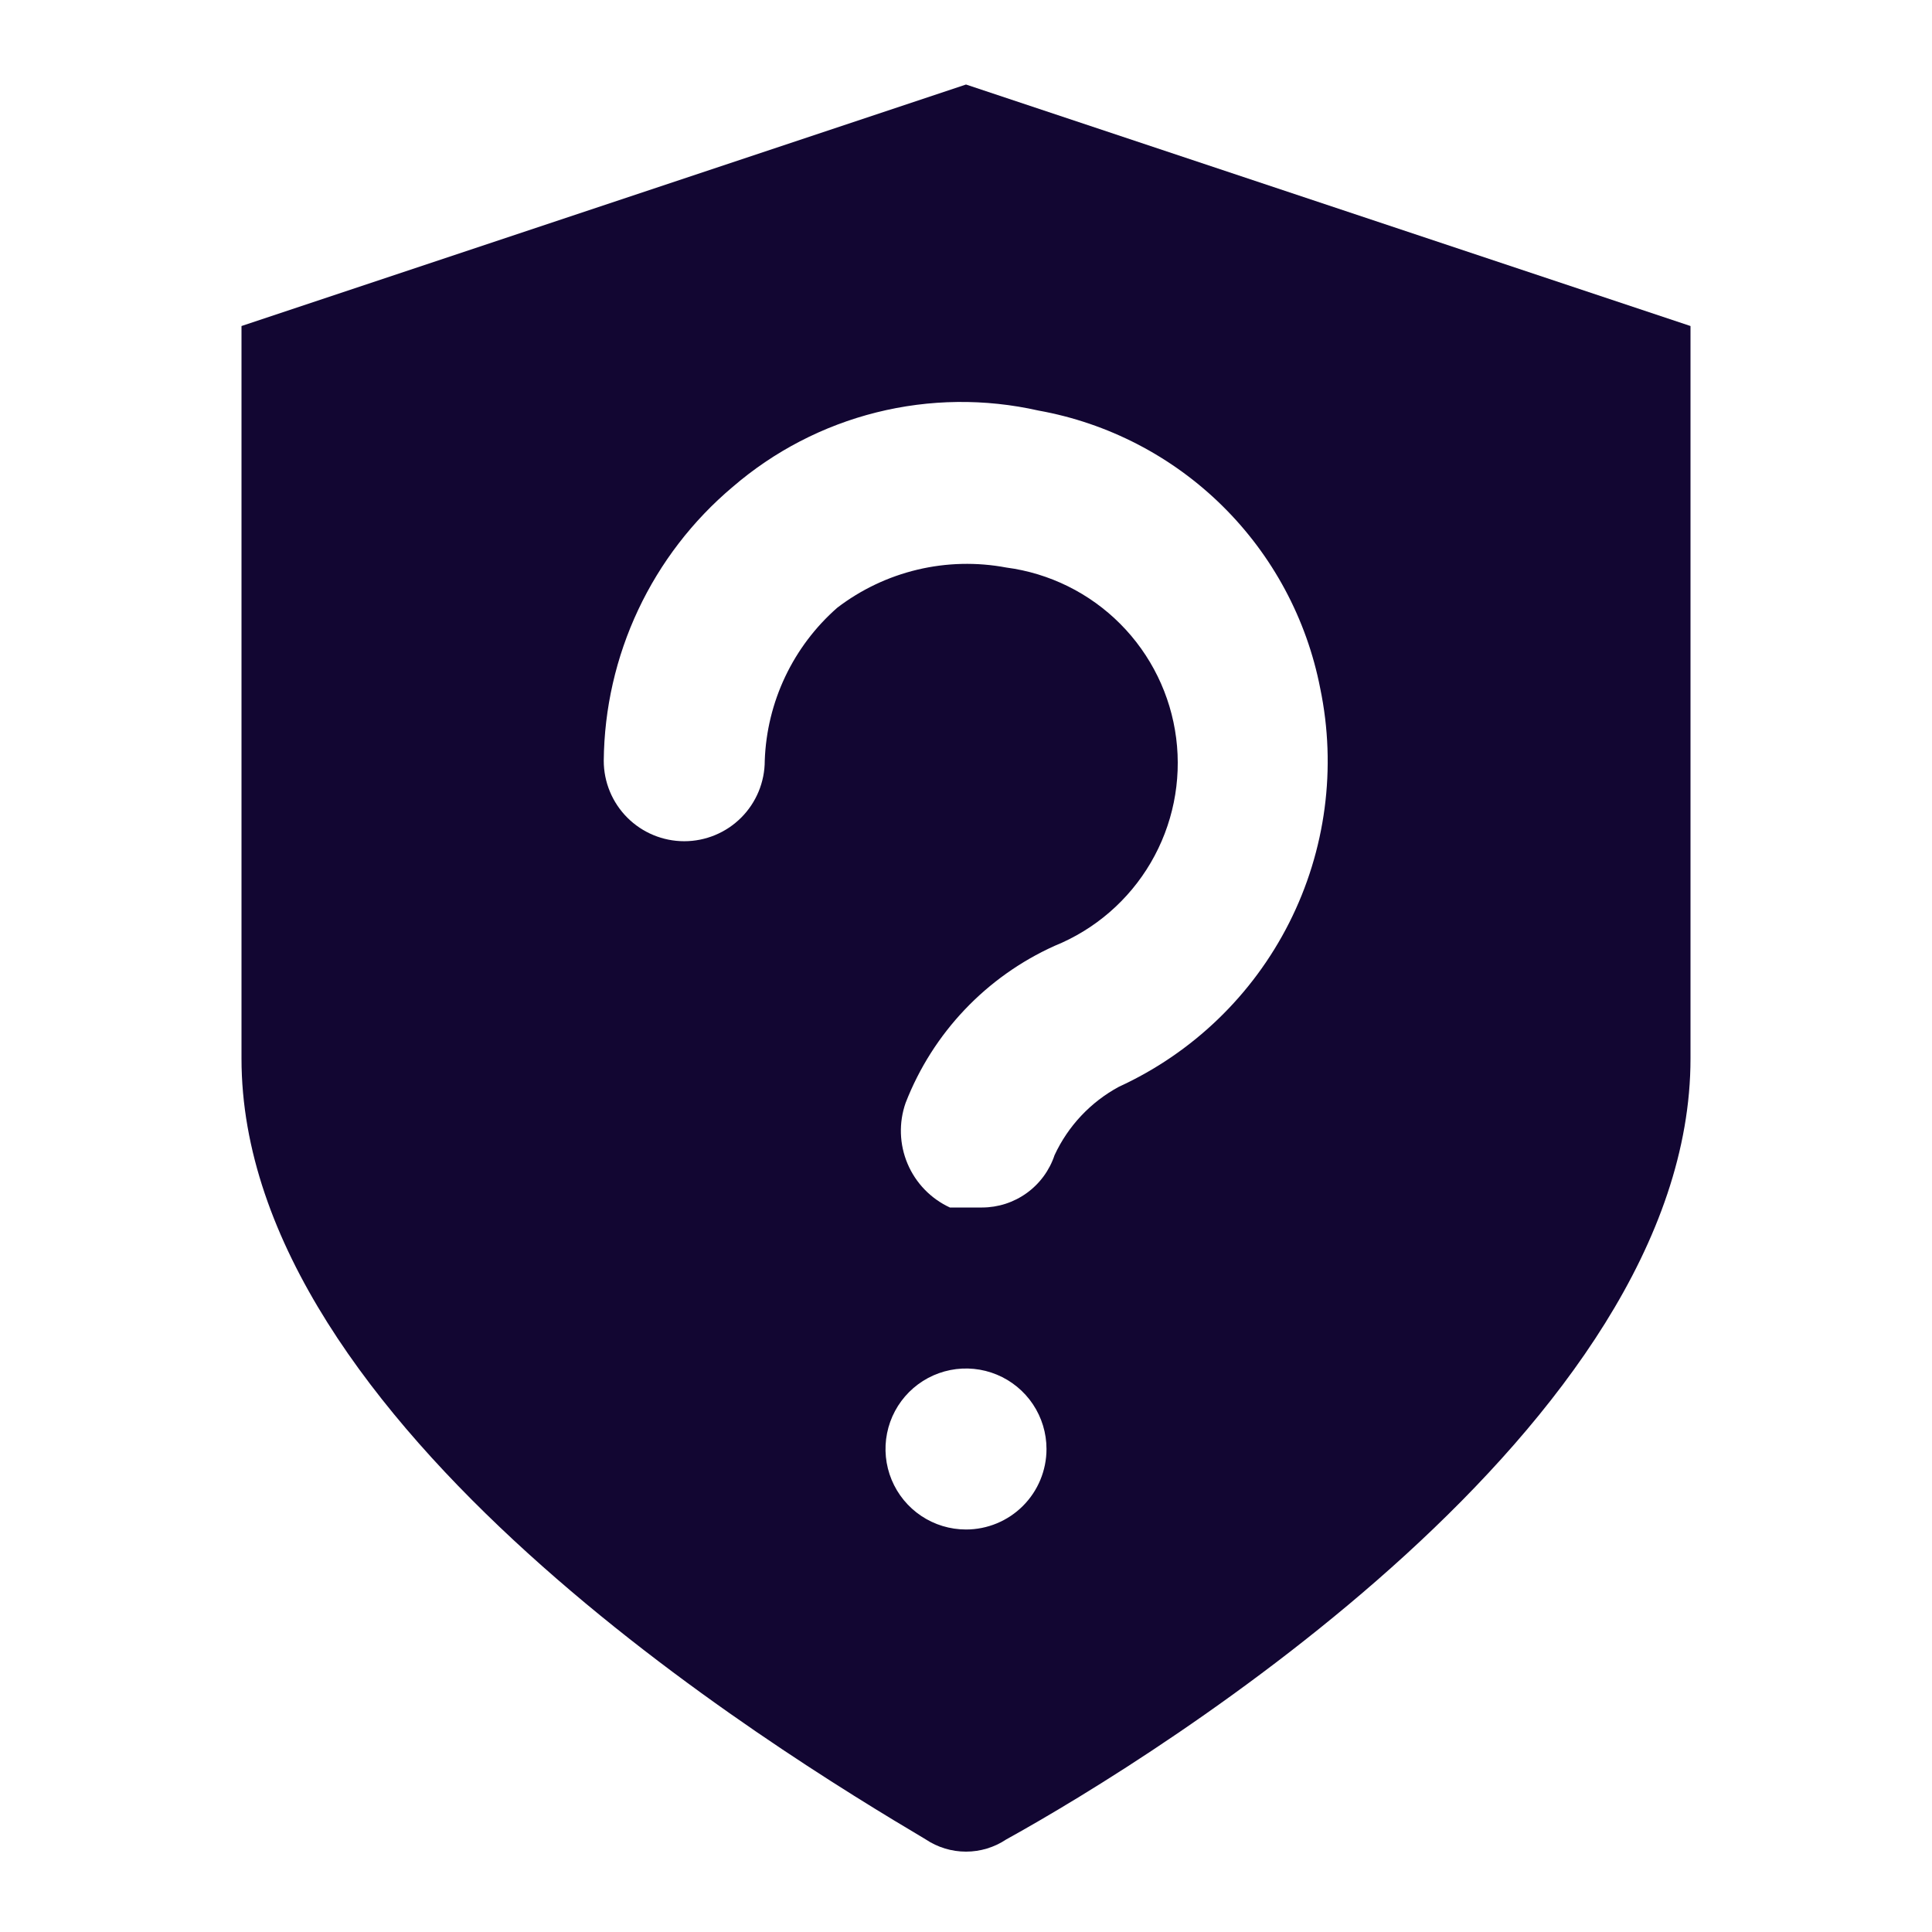 <?xml version="1.0" encoding="UTF-8"?> <svg xmlns="http://www.w3.org/2000/svg" width="800" height="800" viewBox="0 0 800 800" fill="none"><g clip-path="url(#clip0_277_78)"><path d="M400 35L100 135V438.333C100 590 321.667 725 383.333 761.667C388.267 764.963 394.067 766.722 400 766.722C405.933 766.722 411.733 764.963 416.667 761.667C480 726.667 700 590 700 438.333V135L400 35ZM400 633.333C393.407 633.333 386.963 631.378 381.481 627.716C375.999 624.053 371.727 618.847 369.204 612.756C366.681 606.665 366.021 599.963 367.307 593.497C368.593 587.031 371.768 581.092 376.43 576.43C381.092 571.768 387.031 568.593 393.497 567.307C399.963 566.021 406.665 566.681 412.756 569.204C418.847 571.727 424.053 575.999 427.716 581.481C431.378 586.963 433.333 593.407 433.333 600C433.333 608.841 429.821 617.319 423.57 623.57C417.319 629.821 408.841 633.333 400 633.333ZM463.333 450C451.62 456.319 442.265 466.259 436.667 478.333C434.57 484.634 430.545 490.117 425.161 494.005C419.777 497.893 413.308 499.99 406.667 500H393.333C385.439 496.347 379.188 489.885 375.799 481.874C372.409 473.862 372.125 464.876 375 456.667C386.241 427.755 408.386 404.413 436.667 391.667C453.383 384.898 467.388 372.787 476.499 357.223C485.609 341.659 489.311 323.517 487.027 305.628C484.743 287.739 476.602 271.108 463.874 258.332C451.146 245.556 434.547 237.352 416.667 235C404.483 232.71 391.953 233.011 379.893 235.883C367.832 238.754 356.512 244.132 346.667 251.667C337.61 259.618 330.277 269.339 325.117 280.231C319.958 291.123 317.082 302.955 316.667 315C316.667 323.841 313.155 332.319 306.904 338.57C300.652 344.821 292.174 348.333 283.333 348.333C274.493 348.333 266.014 344.821 259.763 338.57C253.512 332.319 250 323.841 250 315C250.197 293.382 255.066 272.062 264.271 252.5C273.476 232.939 286.801 215.598 303.333 201.667C320.5 186.852 340.902 176.269 362.901 170.77C384.899 165.27 407.881 165.006 430 170C458.773 175.174 485.31 188.923 506.13 209.446C526.949 229.968 541.08 256.305 546.667 285C553.502 317.875 548.982 352.096 533.844 382.068C518.707 412.04 493.848 435.989 463.333 450Z" fill="#120632"></path></g><defs><clipPath id="clip0_277_78"><rect width="800" height="800" fill="white"></rect></clipPath></defs></svg> 